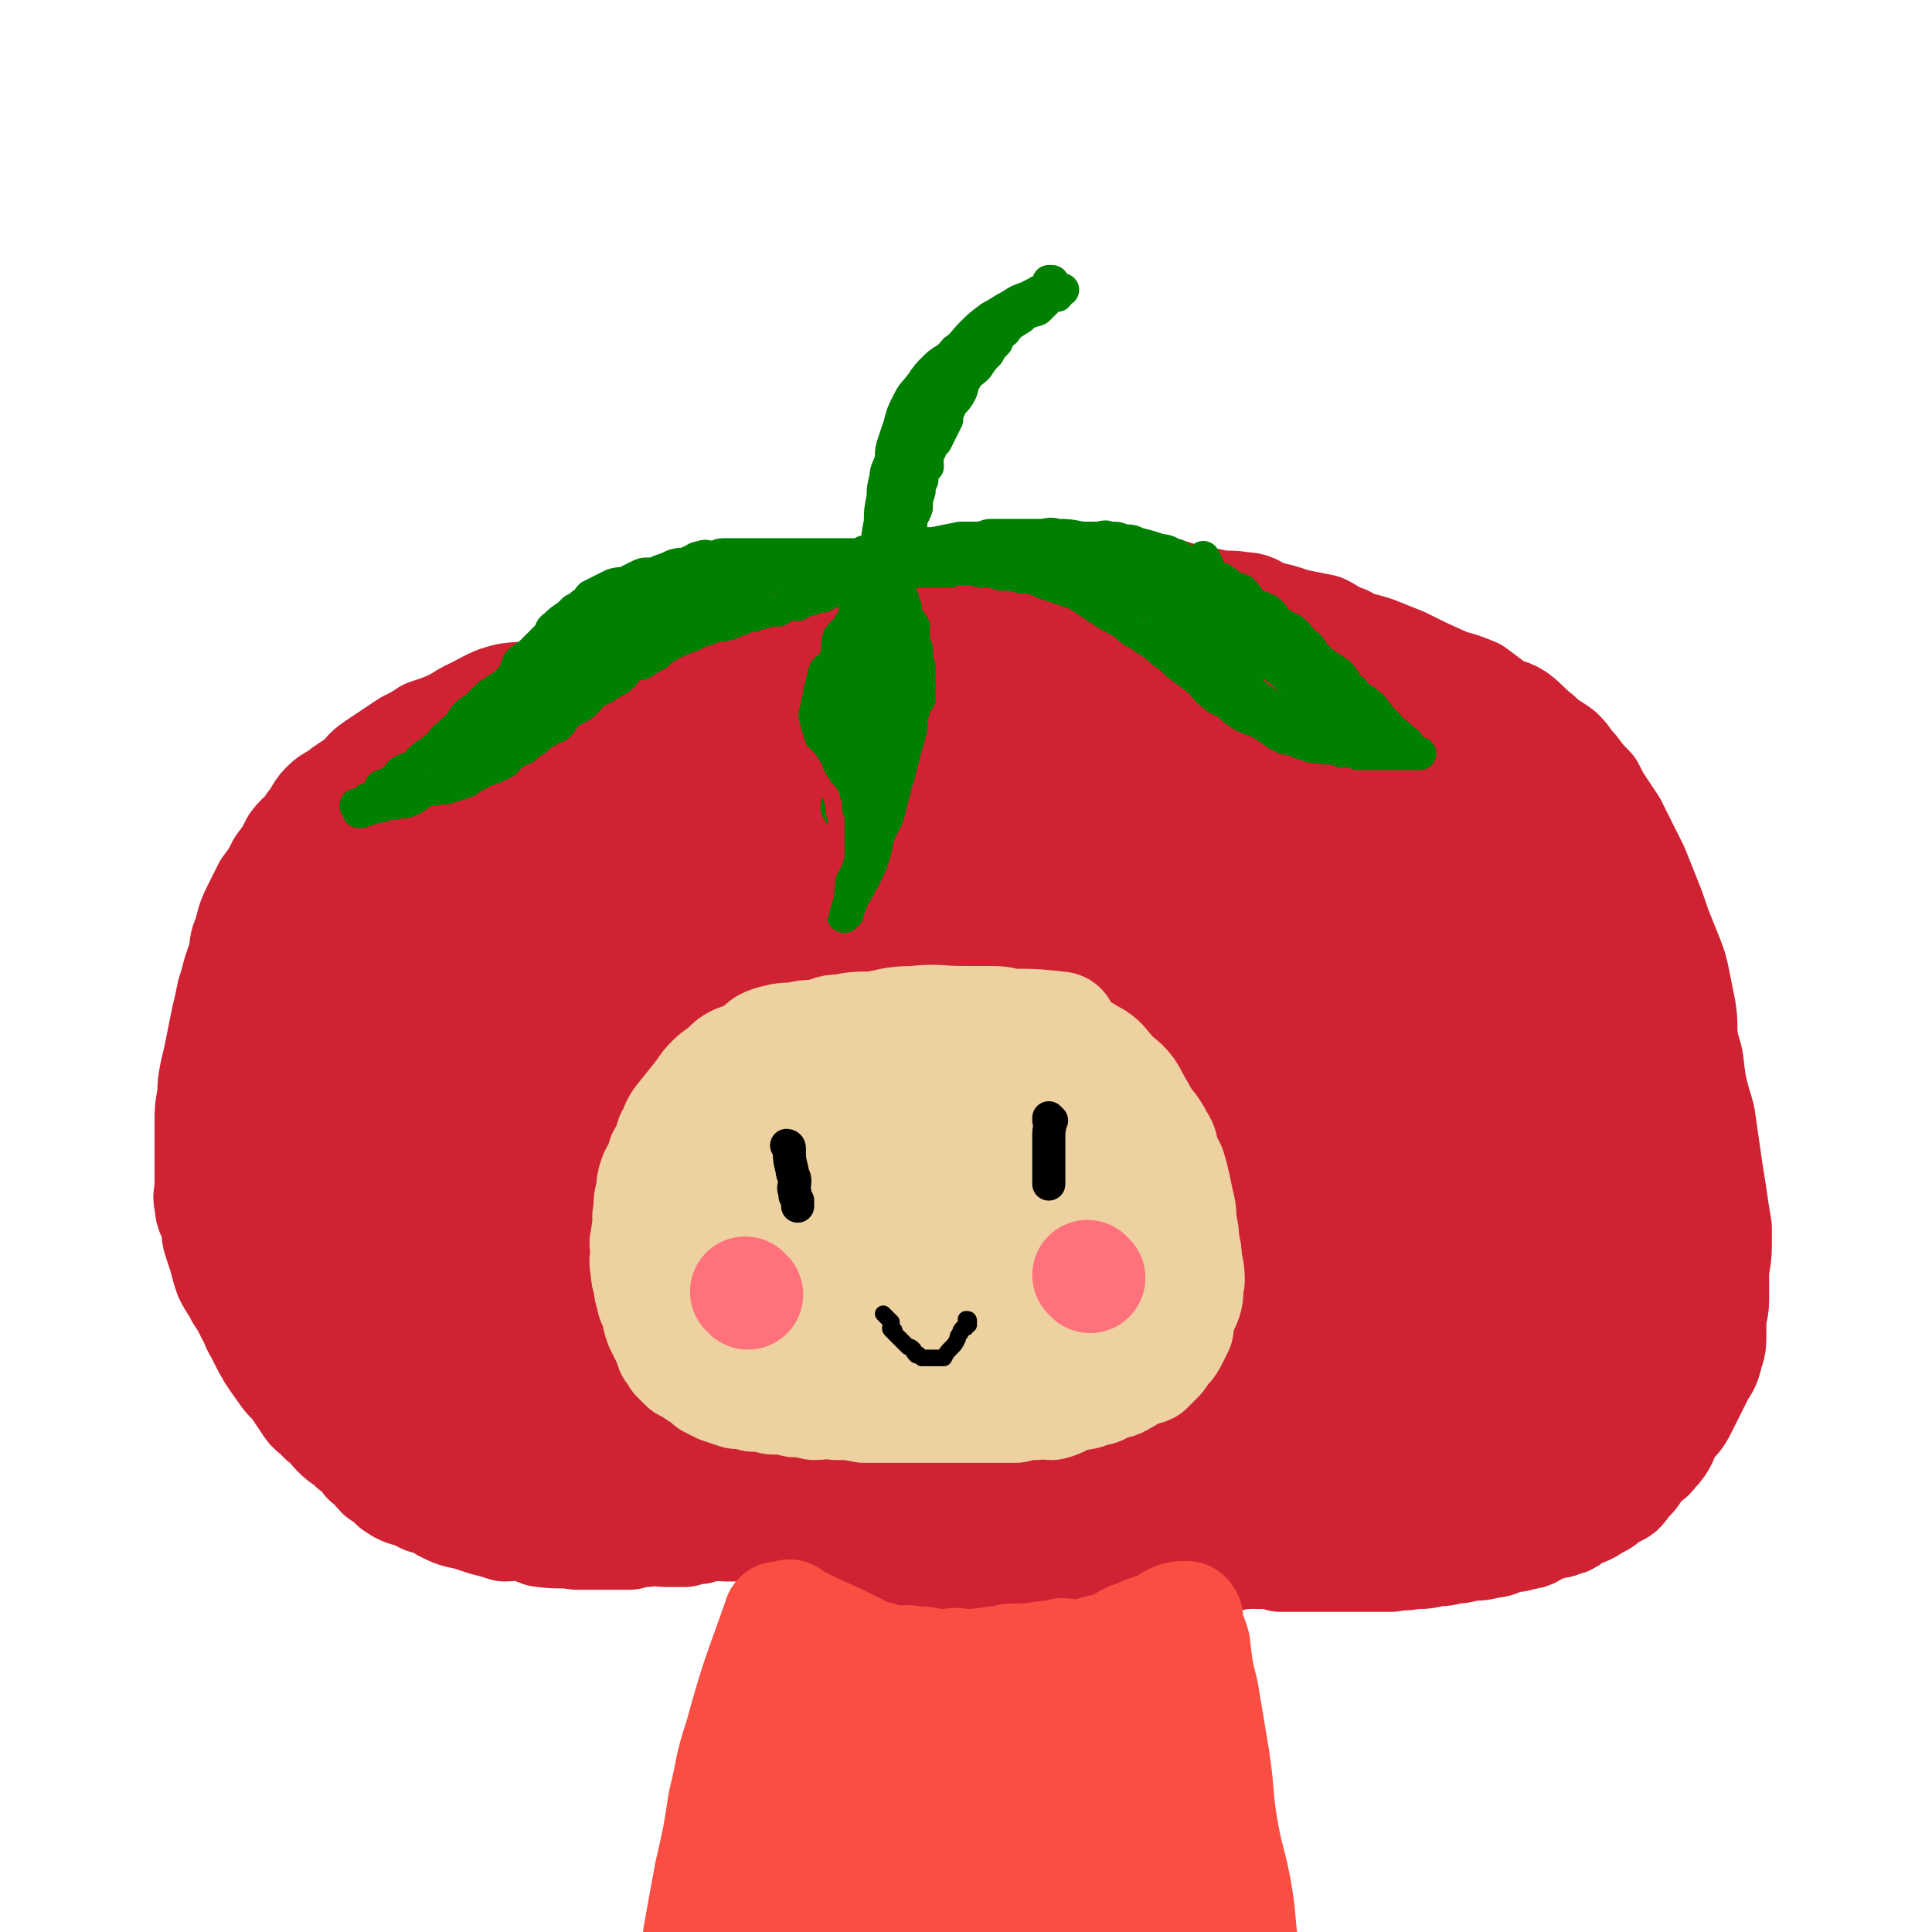 <svg viewBox='0 0 700 700' version='1.1' xmlns='http://www.w3.org/2000/svg' xmlns:xlink='http://www.w3.org/1999/xlink'><g fill='none' stroke='rgb(207,34,51)' stroke-width='40' stroke-linecap='round' stroke-linejoin='round'><path d='M262,256c0,0 0,-1 -1,-1 -7,-1 -7,-1 -14,-1 -5,-1 -5,0 -9,0 -5,0 -4,-1 -9,-1 -5,0 -5,0 -9,0 -3,0 -3,0 -7,0 -4,0 -4,1 -8,1 -3,0 -3,0 -7,0 -4,0 -4,-1 -8,0 -3,0 -3,0 -6,1 -3,1 -3,1 -6,2 -2,1 -2,0 -5,1 -3,1 -3,1 -6,3 -3,2 -3,2 -6,3 -3,1 -3,1 -6,2 -3,2 -3,2 -7,4 -3,2 -3,2 -6,4 -3,2 -3,2 -6,4 -3,2 -3,3 -5,5 -3,2 -3,2 -6,4 -3,3 -4,2 -7,5 -3,3 -2,4 -5,7 -2,4 -3,3 -6,7 -2,4 -2,4 -5,8 -2,4 -2,4 -5,8 -2,4 -2,4 -4,8 -2,4 -2,5 -3,9 -2,4 -1,4 -2,8 -1,3 -1,3 -2,6 -1,4 -1,4 -2,7 -1,5 -1,5 -2,9 -1,5 -1,5 -2,10 -1,5 -1,5 -2,9 -1,5 -1,5 -1,9 -1,5 -1,5 -1,9 0,5 0,5 0,9 0,3 0,3 0,7 0,4 0,4 0,8 0,3 -1,3 0,6 0,4 1,3 2,7 1,3 0,3 1,6 1,3 1,3 2,6 1,4 1,4 2,7 2,4 2,3 4,7 2,3 2,3 4,7 2,3 1,3 3,6 4,8 4,8 9,15 2,3 3,3 5,6 2,3 2,3 4,6 2,3 3,2 5,5 3,2 3,3 5,5 3,3 3,2 6,5 3,2 3,2 5,5 3,2 3,3 5,5 3,2 3,2 5,4 3,2 3,2 7,3 2,1 2,1 4,2 4,1 4,1 7,3 4,2 4,2 9,3 3,1 3,1 6,2 4,1 4,1 7,2 3,0 3,-1 6,0 4,0 4,1 7,2 7,1 7,0 13,1 4,0 4,0 7,0 3,0 3,0 6,0 3,0 3,0 6,0 3,-1 3,-1 6,-1 4,-1 4,0 7,0 4,0 4,0 7,0 2,-1 2,-1 5,-1 2,-1 2,-1 5,-1 3,-1 3,0 5,0 3,0 3,0 5,0 3,-1 3,0 5,0 2,0 2,0 3,0 1,0 1,-1 3,0 1,0 1,0 3,1 1,0 1,0 3,1 1,1 1,1 3,2 2,1 2,0 4,2 2,1 2,1 4,3 1,1 1,1 3,2 2,1 2,1 4,3 2,1 2,0 5,2 2,1 2,1 4,3 2,1 2,1 4,2 2,1 2,1 5,2 2,1 2,1 5,2 2,0 2,0 5,1 4,0 3,1 7,2 3,1 3,1 7,2 3,0 3,0 6,1 3,0 3,0 6,1 3,0 3,0 6,0 2,0 2,0 5,0 2,-1 2,0 5,-1 2,0 2,0 5,0 2,-1 2,0 4,-1 2,0 2,0 4,-1 2,0 2,1 5,0 2,0 2,-1 4,-2 2,0 2,1 5,0 1,0 1,-1 3,-2 2,0 2,0 5,-1 1,0 1,-1 3,-2 4,-2 4,-2 9,-4 1,0 1,0 3,0 2,-1 2,-2 4,-3 2,-1 2,-1 4,-2 2,0 2,0 5,0 2,-1 2,-2 4,-3 2,0 2,1 4,1 2,0 2,0 4,-1 2,0 2,0 4,0 2,-1 2,0 4,0 2,0 2,-1 4,0 2,0 2,0 4,1 3,0 3,0 7,0 3,0 3,0 7,0 3,0 3,0 6,0 3,0 3,0 7,0 3,0 3,0 6,0 3,0 3,0 7,0 4,-1 4,0 8,-1 4,0 4,0 8,-1 3,0 3,0 6,-1 3,0 3,0 6,-1 4,0 4,0 8,-1 3,0 3,-1 6,-2 3,0 3,0 6,-1 3,0 3,-1 5,-2 3,-1 3,-1 5,-2 2,0 3,0 4,-1 3,0 2,-1 4,-2 4,-2 4,-1 8,-4 3,-1 3,-2 6,-4 3,-1 3,-1 5,-4 3,-3 3,-3 5,-7 2,-2 3,-1 5,-4 4,-4 3,-5 6,-10 3,-3 3,-3 5,-7 1,-2 1,-2 2,-4 2,-4 2,-4 4,-8 2,-3 2,-3 3,-7 1,-3 1,-3 1,-7 0,-2 0,-2 0,-4 0,-4 1,-4 1,-8 0,-4 0,-4 0,-9 0,-5 1,-5 1,-11 0,-3 0,-3 0,-6 -1,-6 -1,-6 -2,-13 -1,-6 -1,-6 -2,-13 -1,-7 -1,-7 -2,-14 -1,-4 -1,-3 -2,-7 -2,-7 -1,-7 -3,-15 -1,-3 -1,-3 -2,-7 -1,-3 -1,-3 -2,-7 -1,-3 -2,-3 -3,-6 -2,-3 -2,-3 -3,-6 -1,-2 -1,-2 -2,-5 -1,-3 -2,-3 -3,-6 -2,-2 -2,-2 -3,-5 -4,-6 -4,-6 -8,-13 -2,-3 -1,-3 -3,-6 -1,-2 -1,-2 -3,-5 -2,-2 -2,-2 -4,-5 -3,-3 -2,-3 -5,-7 -2,-2 -3,-1 -5,-4 -3,-2 -3,-2 -5,-5 -2,-2 -2,-2 -4,-4 -3,-2 -3,-2 -5,-4 -3,-2 -3,-2 -5,-4 -3,-2 -2,-2 -5,-5 -2,-1 -3,-1 -5,-3 -3,-1 -3,-1 -6,-4 -3,-1 -2,-2 -5,-4 -3,-1 -3,-1 -6,-3 -3,-1 -3,-2 -6,-4 -3,-2 -3,-2 -6,-4 -4,-2 -4,-1 -7,-4 -4,-2 -3,-3 -7,-5 -7,-3 -7,-3 -14,-6 -4,-2 -4,-2 -7,-3 -3,-2 -3,-1 -6,-2 -3,-1 -3,-1 -6,-2 -3,-2 -3,-2 -6,-3 -4,-1 -4,-1 -7,-2 -4,-1 -4,-1 -7,-2 -3,-1 -3,-1 -6,-1 -4,-1 -4,-1 -7,-1 -4,-1 -4,-1 -8,-1 -4,-1 -4,-1 -7,-1 -4,-1 -4,-1 -8,-1 -5,-1 -5,0 -9,0 -4,0 -4,0 -7,0 -4,0 -4,0 -8,1 -3,0 -3,0 -6,0 -4,0 -4,0 -7,1 -3,0 -3,0 -6,1 -2,0 -2,-1 -5,0 -2,0 -2,1 -4,1 -2,0 -2,-1 -4,0 -1,0 -1,0 -2,1 0,0 -1,0 -2,0 -1,0 -1,0 -2,0 -1,0 -1,0 -3,0 -2,0 -2,0 -4,0 -2,0 -2,0 -5,0 -2,0 -2,0 -5,0 -4,0 -4,0 -7,0 -3,0 -3,0 -6,0 -5,0 -5,0 -10,0 -6,0 -6,0 -13,0 -4,-1 -4,-1 -8,-1 -3,-1 -3,0 -6,0 -5,0 -5,-1 -11,0 -3,0 -3,1 -7,1 -2,0 -2,-1 -5,0 -4,1 -4,2 -9,3 -2,1 -2,0 -5,1 -5,2 -5,2 -10,4 -3,1 -3,1 -6,2 -5,3 -5,3 -10,8 -7,5 -7,6 -12,12 -9,9 -8,10 -17,19 '/><path d='M526,535c0,0 -2,-1 -1,-1 8,-2 9,-1 19,-4 6,-1 6,-2 11,-4 4,-1 3,-1 7,-3 3,-1 3,0 6,-1 2,-2 2,-2 5,-4 1,0 0,-1 1,-2 2,-1 2,-1 3,-3 1,0 1,0 1,0 1,-1 1,-2 1,-3 1,-1 1,-1 2,-2 1,-1 1,0 2,-2 2,-2 2,-2 4,-4 1,-2 1,-2 3,-5 1,-2 1,-2 3,-4 1,-2 0,-2 1,-4 2,-2 2,-2 4,-4 1,-2 0,-2 1,-4 1,-2 2,-2 2,-4 1,-2 1,-2 1,-5 2,-3 2,-3 3,-7 2,-4 1,-4 2,-8 1,-3 2,-3 2,-7 1,-3 1,-3 1,-7 0,-3 0,-3 0,-7 1,-4 2,-4 2,-8 1,-5 1,-5 1,-10 0,-5 0,-5 0,-9 0,-4 -1,-4 -1,-9 0,-5 1,-5 0,-11 0,-6 -1,-6 -2,-11 -1,-6 0,-6 -1,-12 -1,-5 -1,-5 -2,-10 -1,-5 -1,-5 -3,-10 -2,-5 -2,-5 -4,-10 -2,-6 -2,-6 -4,-11 -2,-5 -2,-5 -4,-10 -2,-4 -2,-4 -4,-8 -2,-4 -2,-4 -4,-8 -2,-3 -2,-3 -4,-6 -2,-3 -2,-3 -4,-7 -3,-3 -3,-3 -6,-7 -3,-3 -2,-3 -5,-6 -4,-3 -4,-2 -8,-6 -4,-3 -4,-4 -8,-7 -3,-2 -4,-1 -7,-3 -4,-3 -4,-3 -8,-6 -5,-2 -5,-2 -9,-3 -9,-4 -9,-4 -17,-8 -5,-2 -5,-2 -10,-4 -6,-2 -6,-1 -11,-4 -4,-1 -4,-2 -8,-4 -5,-1 -5,-1 -10,-2 -6,-2 -6,-2 -11,-3 -4,-2 -4,-3 -8,-3 -5,-1 -5,0 -10,-1 -5,-1 -5,-1 -10,-2 -5,-1 -5,-2 -9,-2 -5,-1 -5,-1 -9,-1 -5,0 -5,0 -9,0 -5,0 -5,0 -10,0 -6,0 -6,0 -11,0 -6,0 -6,0 -11,0 -6,0 -6,0 -11,0 -6,0 -6,-1 -11,-1 -6,0 -6,0 -13,1 -6,1 -6,1 -13,2 -6,1 -6,1 -13,3 -7,2 -7,2 -14,5 -7,4 -7,4 -14,8 -7,4 -7,4 -14,9 -8,6 -8,5 -16,12 -15,12 -14,13 -29,25 '/></g>
<g fill='none' stroke='rgb(207,34,51)' stroke-width='80' stroke-linecap='round' stroke-linejoin='round'><path d='M380,373c0,0 -1,-1 -1,-1 0,8 0,9 0,18 2,16 2,16 5,32 3,12 3,12 7,25 3,8 3,8 8,16 3,5 3,6 8,9 2,2 3,2 6,2 2,-1 3,-2 4,-5 2,-7 2,-7 3,-15 1,-11 1,-11 1,-22 -1,-11 -1,-11 -3,-21 -1,-8 0,-9 -4,-16 -2,-5 -3,-6 -7,-9 -3,-1 -4,0 -7,1 -4,2 -4,2 -6,5 -6,9 -7,8 -10,18 -4,10 -4,11 -5,22 -1,13 -1,13 1,26 2,15 3,15 8,29 5,12 4,13 11,22 4,6 5,7 11,8 7,2 9,1 16,-2 4,-1 4,-3 7,-7 9,-19 9,-19 17,-39 3,-8 4,-8 5,-17 1,-6 1,-7 -1,-13 -1,-3 -2,-4 -5,-5 -2,-2 -3,-2 -5,0 -2,1 -2,2 -3,5 -4,9 -5,9 -7,18 -2,10 -2,10 -2,21 1,9 0,9 3,19 2,8 2,8 6,15 4,7 3,8 9,13 5,4 5,4 11,4 7,1 8,1 14,-2 9,-4 9,-5 16,-11 10,-8 11,-8 18,-18 6,-10 5,-11 9,-22 3,-9 3,-10 4,-20 1,-9 2,-10 0,-19 -2,-6 -3,-6 -7,-11 -2,-2 -2,-3 -5,-3 -3,-1 -4,-1 -7,0 -5,1 -6,1 -9,4 -7,7 -7,7 -12,16 -7,10 -7,10 -11,21 -3,9 -4,9 -4,19 0,8 1,9 4,17 1,4 2,4 5,7 4,4 5,5 10,6 15,2 16,4 30,1 10,-2 10,-6 18,-13 9,-6 10,-6 16,-15 6,-8 6,-9 10,-19 3,-9 3,-9 5,-19 3,-9 3,-9 4,-18 1,-9 1,-9 1,-18 0,-9 0,-9 -2,-17 -2,-8 -3,-8 -7,-16 -5,-12 -5,-13 -12,-25 -5,-10 -5,-10 -12,-20 -6,-8 -6,-9 -14,-16 -5,-5 -6,-5 -14,-8 -6,-2 -6,-2 -13,-2 -4,0 -4,0 -7,2 -10,6 -11,5 -19,13 -7,7 -7,8 -12,18 -6,16 -6,16 -9,33 -3,19 -4,20 -2,39 0,17 1,17 6,33 5,15 5,16 14,28 7,8 8,9 17,13 8,3 9,3 17,1 6,-1 6,-2 10,-8 7,-11 7,-12 12,-24 5,-15 6,-16 8,-31 3,-15 3,-16 1,-31 -2,-17 -2,-17 -7,-33 -5,-13 -4,-14 -12,-25 -5,-8 -7,-12 -15,-12 -10,0 -14,3 -22,12 -10,10 -8,13 -12,27 -4,12 -4,13 -4,26 0,14 -1,14 3,27 2,8 3,9 8,14 3,3 5,4 9,3 2,0 3,-1 4,-4 4,-9 4,-10 7,-20 4,-18 5,-18 6,-37 1,-15 0,-15 -2,-30 -2,-11 -2,-11 -5,-21 -4,-12 -3,-12 -9,-23 -6,-11 -6,-11 -15,-20 -6,-7 -6,-8 -15,-12 -7,-3 -8,-2 -15,-1 -7,1 -6,3 -12,6 -11,8 -12,7 -21,17 -12,13 -13,14 -21,29 -9,16 -8,17 -13,33 -5,15 -5,16 -7,31 -1,15 -2,15 1,30 1,9 1,11 7,18 5,7 7,8 15,10 7,1 9,0 15,-4 7,-4 7,-6 11,-13 9,-14 9,-15 15,-30 7,-17 7,-17 11,-35 4,-18 3,-18 4,-36 1,-15 1,-15 -1,-30 -1,-8 1,-9 -3,-17 -10,-18 -10,-20 -23,-35 -5,-5 -7,-4 -15,-5 -7,-1 -8,-1 -15,1 -7,2 -7,3 -13,8 -11,8 -12,7 -21,17 -11,12 -11,13 -19,27 -10,19 -11,19 -18,40 -8,21 -7,21 -11,43 -3,17 -2,17 -2,34 -1,10 -2,12 1,20 1,3 3,3 7,4 4,0 6,0 9,-2 3,-2 2,-4 4,-8 5,-13 5,-13 8,-27 4,-16 4,-16 7,-33 2,-18 2,-18 3,-36 0,-15 1,-15 -1,-30 -1,-10 -2,-11 -6,-20 -3,-6 -2,-8 -7,-12 -5,-2 -7,-2 -12,0 -4,1 -3,3 -6,7 -7,9 -9,9 -14,19 -7,13 -7,14 -11,28 -3,15 -4,16 -3,31 1,19 1,21 7,38 2,5 5,5 9,5 2,1 2,-1 3,-3 4,-8 5,-8 8,-17 4,-12 6,-13 6,-26 0,-24 0,-25 -5,-48 -2,-9 -3,-10 -8,-17 -4,-6 -5,-6 -11,-10 -6,-3 -7,-3 -13,-3 -7,0 -7,0 -13,3 -9,6 -10,6 -18,15 -14,15 -15,15 -26,33 -8,14 -7,15 -12,31 -4,14 -3,14 -4,29 -1,9 -2,9 -1,17 0,3 1,4 2,6 0,0 0,-1 1,-2 2,-4 3,-4 4,-9 4,-13 3,-13 6,-27 3,-13 4,-13 5,-27 1,-11 0,-12 -1,-23 -1,-9 0,-9 -3,-17 -2,-6 -3,-6 -7,-11 -3,-4 -3,-4 -8,-7 -4,-2 -5,-2 -10,-2 -2,-1 -3,0 -5,1 -4,2 -3,2 -7,4 -5,3 -5,2 -10,5 -6,4 -6,4 -11,9 -4,4 -3,5 -7,9 -3,4 -4,4 -7,8 -3,4 -2,5 -5,9 -2,4 -2,4 -4,8 -2,4 -2,5 -3,9 -2,4 -2,3 -3,7 -3,11 -3,11 -5,21 -2,7 -3,6 -4,13 -2,5 0,6 -1,11 -1,6 -2,5 -2,10 -1,5 -1,5 0,10 1,5 2,5 2,10 1,8 0,8 1,16 1,8 2,8 4,15 4,10 3,10 9,19 5,7 5,7 12,14 6,6 5,7 13,12 7,4 8,4 16,6 7,1 8,2 15,1 6,0 6,-1 10,-5 6,-5 6,-5 10,-12 6,-9 6,-9 9,-20 2,-10 2,-11 2,-22 -1,-10 -1,-10 -4,-20 -2,-12 -2,-12 -7,-23 -4,-9 -4,-10 -11,-17 -4,-4 -5,-5 -11,-6 -4,-2 -5,-1 -9,0 -2,0 -3,0 -4,2 -3,7 -3,7 -4,14 -2,9 -2,10 -1,19 2,14 1,15 7,29 5,13 7,13 16,25 6,8 5,12 15,15 12,4 15,3 28,0 4,-1 4,-2 5,-6 3,-18 3,-19 2,-38 0,-10 -1,-10 -4,-20 -2,-8 -1,-9 -5,-15 -2,-4 -4,-4 -8,-5 -2,-1 -4,-2 -6,0 -1,1 -1,2 -1,5 -2,6 -2,6 -2,12 -1,9 -2,9 1,18 5,17 6,17 13,33 5,14 4,15 11,27 6,10 5,12 14,19 7,6 9,5 19,8 6,3 7,4 13,4 3,0 2,-3 5,-5 5,-4 6,-3 10,-7 4,-5 3,-6 5,-12 2,-6 2,-6 2,-12 -1,-8 -1,-8 -4,-15 -3,-8 -3,-8 -9,-15 -5,-5 -6,-5 -12,-8 -6,-2 -7,-2 -13,-1 -5,0 -5,0 -10,2 -5,2 -5,2 -10,5 -6,4 -7,4 -11,8 -4,4 -4,5 -6,9 -1,4 -1,5 1,9 1,4 2,4 5,7 5,5 5,5 12,8 7,4 8,4 16,6 8,2 8,2 17,2 7,0 7,-1 14,-2 8,0 8,0 16,0 7,-1 7,-1 14,0 5,0 5,0 11,2 4,1 4,1 7,3 3,2 3,2 5,5 3,4 3,4 6,7 4,5 5,5 8,11 3,4 2,4 4,8 1,4 2,4 3,7 0,2 0,2 1,4 0,1 0,1 -1,2 0,0 1,0 0,1 0,0 -1,0 -2,0 -1,0 -1,0 -3,0 -3,-1 -3,-1 -7,-1 -5,-1 -5,0 -9,-1 -7,-2 -7,-2 -13,-5 -9,-3 -9,-2 -17,-6 -9,-4 -9,-5 -17,-10 -7,-5 -6,-6 -13,-11 -7,-6 -6,-6 -14,-11 -6,-5 -6,-4 -12,-8 -6,-3 -5,-4 -11,-7 -6,-2 -6,-2 -12,-3 -6,0 -6,0 -12,1 -5,0 -5,0 -9,2 -3,1 -2,1 -5,3 -2,1 -2,1 -4,3 -1,2 -2,2 -1,5 0,4 -1,5 2,9 4,5 5,4 11,7 6,3 6,4 13,5 10,2 10,2 20,2 11,0 11,0 22,-1 19,-3 18,-5 37,-9 15,-4 15,-2 31,-7 14,-5 15,-5 28,-12 12,-5 12,-6 22,-14 11,-8 10,-8 19,-18 8,-9 8,-9 15,-19 5,-8 5,-9 9,-18 4,-8 4,-8 8,-16 3,-5 2,-5 5,-10 1,-2 1,-2 3,-5 0,0 0,-1 0,-1 1,-1 0,0 0,1 0,2 0,2 -1,4 -1,6 -1,6 -3,12 -3,10 -4,9 -7,19 -5,14 -5,14 -8,29 -3,14 -4,14 -5,28 -1,10 -1,11 1,21 0,6 0,6 3,11 1,3 3,4 5,5 1,0 1,-1 2,-3 5,-7 7,-6 11,-14 6,-14 5,-15 9,-29 4,-12 5,-12 8,-25 3,-11 4,-11 5,-23 1,-9 0,-9 -1,-18 0,-6 0,-7 -2,-12 -2,-5 -2,-5 -6,-9 -2,-2 -3,-1 -6,-2 -1,-1 -1,0 -2,0 -1,0 -1,-1 -3,0 -2,0 -2,0 -4,1 -2,0 -2,1 -5,2 -1,0 -1,-1 -3,0 -1,0 -1,0 -2,1 -1,0 -1,0 -2,1 0,0 0,0 -1,0 -1,0 -1,0 -2,0 -1,0 -1,0 -2,0 -1,0 -1,-1 -3,0 -1,0 -1,0 -3,1 '/></g>
<g fill='none' stroke='rgb(0,128,0)' stroke-width='12' stroke-linecap='round' stroke-linejoin='round'><path d='M314,201c0,0 -1,-1 -1,-1 0,0 1,1 1,1 -2,0 -2,0 -4,0 -1,0 -1,0 -2,0 -1,0 -1,0 -2,0 0,0 0,0 -1,0 -2,0 -2,0 -4,0 -1,0 -1,0 -3,0 -1,0 -1,0 -3,0 -2,0 -2,0 -4,0 -2,0 -2,0 -4,0 -2,0 -2,0 -5,0 -2,0 -2,0 -4,0 -2,0 -2,0 -5,0 -2,0 -2,0 -4,0 -1,0 -1,0 -3,0 -2,0 -2,0 -4,0 -2,0 -2,1 -4,1 -2,0 -2,-1 -4,0 -2,0 -2,1 -5,2 -2,1 -2,0 -5,1 -2,1 -2,1 -5,2 -2,1 -2,1 -4,1 -2,0 -2,0 -4,1 -2,1 -2,1 -4,2 -2,1 -2,0 -5,1 -2,1 -2,1 -4,2 -2,1 -2,1 -4,2 -1,1 -1,2 -3,3 -1,1 -1,1 -3,2 -1,1 -1,1 -2,2 -3,2 -3,2 -5,4 -2,1 -1,2 -2,3 -2,2 -2,2 -3,3 -2,2 -2,2 -3,3 -2,2 -3,2 -5,4 -1,2 -1,3 -2,5 -2,2 -2,2 -3,3 -3,2 -3,2 -6,4 -2,2 -2,2 -4,4 -2,2 -2,1 -4,3 -2,2 -1,3 -4,5 -1,1 -1,1 -2,2 -3,2 -2,2 -4,4 -1,1 -1,1 -2,2 -2,1 -2,1 -3,2 -2,1 -2,2 -3,3 -3,2 -3,1 -6,3 -1,1 -1,2 -2,3 -2,1 -3,1 -5,2 0,0 0,1 0,2 -1,2 -2,2 -3,3 -1,0 -2,-1 -2,0 -1,0 0,1 -1,2 -1,0 -1,0 -2,0 0,0 -1,-1 -1,0 0,0 1,0 1,1 0,0 0,1 0,1 0,0 0,0 1,0 1,-1 1,-1 3,-1 2,-1 2,-1 4,-1 3,-1 3,-1 5,-1 3,-1 3,0 5,-1 3,-1 3,-2 5,-3 2,-1 2,-1 4,-1 3,-1 3,0 6,-1 3,-1 3,-1 6,-2 3,-2 3,-2 5,-3 3,-2 3,-1 5,-2 2,-1 2,-1 4,-2 2,-2 1,-2 3,-3 2,-2 2,-1 4,-2 2,-2 2,-2 4,-3 2,-2 2,-2 4,-3 2,-2 2,-1 4,-2 2,-2 2,-3 4,-5 2,-1 2,-1 4,-2 3,-2 3,-3 5,-5 2,-1 2,-1 4,-2 3,-2 3,-2 5,-3 3,-2 2,-3 5,-5 2,-1 2,0 4,-1 3,-2 3,-2 5,-3 2,-2 2,-2 4,-3 2,-2 2,-1 4,-2 2,-1 2,-1 5,-2 2,-1 2,-2 5,-2 4,-2 4,-1 8,-2 2,-1 2,-1 5,-2 2,-1 2,-1 4,-1 1,-1 1,-1 3,-1 3,-1 3,-1 6,-1 2,-1 2,-2 4,-2 1,-1 1,0 3,0 2,-1 2,-2 5,-2 2,-1 2,-1 4,-1 1,-1 1,-1 2,-1 1,-1 1,-1 3,-1 2,-1 2,-1 4,-1 1,-1 1,-1 3,-1 1,-1 1,-1 3,-2 0,-1 0,-1 1,-1 1,0 1,0 2,0 0,0 0,0 1,0 0,0 0,0 1,0 0,-1 -1,-1 0,-2 0,0 0,1 1,1 0,0 0,0 0,0 0,0 1,0 1,0 0,0 -1,0 -1,1 -1,0 -1,0 -1,1 -2,2 -1,3 -3,5 -1,3 -2,2 -4,5 -2,3 -1,3 -3,6 -1,3 -2,2 -4,5 -1,3 0,4 -1,7 -1,3 -2,3 -4,5 -1,3 -1,3 -1,5 -1,2 -1,2 -1,4 -1,3 -1,3 -1,5 -1,2 -1,2 0,4 0,2 0,2 1,3 0,2 0,2 1,3 0,2 0,2 1,4 1,2 1,2 2,4 0,2 0,2 1,4 1,2 1,2 2,4 0,2 0,2 1,4 0,2 0,2 1,4 0,2 1,2 2,4 0,2 -1,2 0,4 0,2 0,2 1,4 0,1 0,1 0,3 0,1 0,1 0,3 0,1 0,1 0,3 0,1 0,1 0,2 0,1 0,1 -1,3 0,1 0,1 0,3 -1,1 0,1 0,3 0,1 0,1 -1,2 0,1 0,1 -1,2 0,1 0,1 0,3 -1,0 0,0 0,1 0,0 -1,1 0,1 0,0 0,-1 1,-1 0,-2 0,-2 1,-3 1,-3 1,-3 3,-6 1,-3 2,-3 3,-6 2,-4 2,-4 3,-8 1,-3 0,-3 2,-7 1,-3 2,-3 3,-7 1,-4 1,-4 2,-8 1,-4 1,-3 2,-7 1,-4 1,-4 2,-8 1,-3 1,-3 2,-7 0,-3 0,-3 1,-7 0,-2 1,-2 2,-4 0,-2 0,-2 0,-5 -1,-2 0,-2 0,-4 0,-1 0,-1 0,-2 -1,-4 -1,-4 -1,-7 -1,-2 -1,-2 -1,-4 -1,-1 0,-2 0,-4 -1,-2 -2,-2 -3,-5 0,-1 0,-1 0,-2 -1,-2 -1,-2 -1,-3 -1,-1 -1,-1 -1,-2 -1,-1 0,-1 0,-2 0,-1 0,-1 0,-2 0,0 0,0 0,-1 -1,0 -2,0 -2,-1 0,0 0,0 1,0 0,-1 0,-1 1,-1 0,0 0,0 1,0 2,-1 2,-1 5,-1 2,0 2,0 4,0 4,0 4,0 8,0 2,-1 2,-1 5,-1 3,0 3,0 7,1 3,0 3,0 7,1 3,0 3,0 7,1 3,0 3,0 6,1 2,1 2,1 5,2 3,1 3,1 6,2 3,1 3,1 6,3 3,2 3,2 6,4 3,2 3,2 7,4 3,2 3,3 7,5 3,2 3,2 6,4 2,2 2,2 5,4 5,5 5,4 11,9 2,2 2,3 5,5 2,2 2,1 5,3 2,2 2,2 5,4 2,1 2,1 5,2 2,1 2,1 5,3 2,1 2,2 5,3 1,1 2,0 4,1 2,1 2,1 5,2 3,1 3,0 6,1 3,0 3,0 6,1 3,0 3,0 6,1 2,0 2,0 5,0 2,0 2,0 5,0 1,0 1,0 3,0 2,0 2,0 3,0 1,0 1,0 2,0 1,0 1,0 2,0 1,0 2,0 2,0 1,0 0,0 -1,0 -1,-1 -1,-1 -2,-2 -1,-2 -1,-2 -3,-3 -2,-3 -3,-2 -5,-5 -3,-3 -3,-3 -6,-7 -3,-3 -4,-2 -7,-6 -3,-2 -2,-3 -5,-6 -3,-2 -3,-2 -6,-4 -3,-3 -3,-3 -5,-6 -3,-2 -2,-2 -5,-5 -2,-2 -3,-1 -5,-3 -3,-2 -2,-3 -5,-5 -2,-1 -3,-1 -5,-2 -2,-2 -2,-3 -4,-5 -2,-1 -2,0 -4,-1 -1,-1 -1,-2 -2,-2 -2,-2 -2,-1 -4,-2 -1,-1 -1,-2 -3,-2 -2,-2 -2,-1 -4,-2 -2,-1 -2,-1 -4,-2 -2,-1 -2,-2 -4,-2 -3,-2 -3,-1 -6,-2 -3,-1 -3,-1 -7,-2 -2,-1 -2,-1 -5,-1 -2,-1 -2,-1 -5,-1 -2,-1 -2,0 -5,0 -2,0 -2,0 -5,0 -5,-1 -5,-1 -9,-1 -3,-1 -3,0 -6,0 -4,0 -4,0 -8,0 -2,0 -2,0 -5,0 -2,0 -2,0 -5,0 -2,0 -2,1 -5,1 -2,0 -2,0 -4,0 -1,0 -1,0 -2,0 -5,1 -5,1 -10,2 -1,0 -1,0 -2,0 -1,0 -1,0 -3,1 -1,0 -1,0 -3,1 -1,0 -1,1 -3,1 -1,0 -1,0 -2,0 -1,0 -1,0 -2,0 -1,0 -1,1 -2,1 0,0 0,0 -1,0 0,0 0,0 -1,0 0,0 0,0 -1,0 '/><path d='M313,220c0,0 -1,-1 -1,-1 -1,12 -1,13 -2,26 0,8 0,8 1,16 0,5 0,5 1,10 0,4 0,4 1,7 0,2 0,2 1,4 0,1 0,2 0,2 0,-1 -1,-2 0,-5 0,-5 1,-4 2,-9 0,-6 0,-6 0,-12 -1,-5 0,-5 0,-10 0,-3 0,-3 0,-7 0,-2 0,-2 0,-5 0,-2 0,-2 0,-4 0,0 0,-2 0,-1 -1,0 -1,1 -1,2 -1,5 -1,5 -2,9 0,6 -1,6 -2,12 0,6 0,6 -1,11 0,5 1,5 1,10 0,3 0,3 0,5 0,2 -1,3 0,5 0,0 1,-1 2,-1 0,-2 -1,-2 0,-4 1,-7 1,-7 3,-13 1,-8 1,-8 3,-15 1,-7 0,-8 2,-15 0,-4 1,-4 2,-8 0,-2 0,-2 1,-5 0,-1 0,-2 0,-3 0,-1 -1,0 -1,0 0,2 0,3 -1,5 0,5 -1,5 -2,10 -1,7 -1,7 -2,14 0,6 1,7 0,13 0,5 0,5 -1,10 0,4 1,4 1,7 0,3 0,4 0,5 0,1 -1,-1 0,-2 0,-6 0,-6 1,-11 0,-7 1,-7 1,-13 0,-7 -1,-7 -1,-13 -1,-4 0,-4 0,-8 0,-3 0,-3 0,-6 -1,-1 -1,-2 -1,-1 -2,1 -3,2 -4,4 -1,5 0,5 -1,10 -2,8 -3,8 -5,15 -1,7 -2,7 -3,14 0,5 0,5 0,11 -1,3 -1,3 -1,5 -1,2 -1,3 0,4 0,1 1,0 2,0 1,-1 0,-2 1,-3 1,-6 1,-6 2,-12 0,-7 -1,-7 0,-13 0,-8 0,-8 1,-15 0,-5 0,-5 1,-9 0,-3 0,-3 0,-6 0,-2 0,-2 0,-4 0,0 0,-2 0,-1 -1,0 -2,1 -3,3 -1,3 0,3 0,6 -1,7 -2,7 -3,13 -1,6 -1,6 -2,12 0,5 0,5 1,11 0,5 0,5 1,9 1,4 1,4 3,7 0,2 0,2 1,4 1,1 1,1 3,1 0,0 0,0 1,-1 0,-1 0,-1 1,-3 0,-3 -1,-3 0,-7 0,-6 1,-6 2,-12 0,-8 0,-8 0,-16 0,-2 0,-2 0,-5 0,-2 0,-2 0,-4 0,-2 0,-2 0,-3 0,-1 0,-2 0,-2 0,0 0,1 -1,3 0,5 -1,5 -2,10 0,6 1,6 1,13 0,5 0,5 0,11 0,5 0,5 0,9 0,4 0,4 -1,7 0,2 0,2 0,4 -1,1 -1,1 0,2 0,0 0,0 1,0 0,-1 -1,-2 0,-3 0,-4 0,-4 1,-8 0,-6 0,-6 1,-11 0,-6 1,-6 2,-12 0,-3 0,-3 -1,-7 0,-5 -1,-5 -2,-11 0,-3 1,-3 0,-6 0,-3 0,-2 -1,-4 0,-2 0,-2 -1,-3 0,-1 0,0 -1,0 -1,0 -1,0 -2,1 -2,3 -1,3 -3,6 -1,5 -2,5 -3,9 -1,6 0,6 -1,13 0,4 1,4 1,9 0,4 -1,4 0,7 0,2 0,3 2,4 0,0 1,-1 2,-2 1,-2 1,-2 2,-5 2,-4 2,-4 4,-8 1,-2 1,-2 2,-5 1,-4 1,-4 2,-8 0,-3 1,-3 2,-5 0,-2 0,-2 1,-3 0,-2 1,-2 2,-4 0,-1 -1,-2 0,-2 0,-1 0,-1 1,-1 0,-1 0,-2 0,-2 -1,1 0,2 0,3 0,1 0,1 0,2 -1,3 -1,3 -1,5 -1,3 0,3 0,5 0,1 0,1 0,2 -1,2 0,3 0,3 0,0 0,-1 0,-2 0,0 0,0 0,-1 0,-1 0,-1 0,-1 0,-2 0,-2 0,-3 -1,-5 -1,-5 -1,-9 -1,-3 -1,-3 -1,-6 -1,-2 0,-2 0,-4 0,-1 0,-1 0,-2 0,-1 0,-1 0,-2 -1,-2 -1,-3 -1,-5 -1,-1 -1,0 -1,-1 -1,-2 0,-2 -1,-3 0,-1 0,-1 0,-2 -1,0 0,0 0,-1 -1,-1 -1,0 -1,-1 -2,-2 -1,-2 -3,-3 0,-1 -1,-1 -2,-2 -1,-1 -1,-1 -2,-2 0,-1 0,-1 -1,-2 -1,0 -1,-1 -3,-1 0,-1 -1,0 -2,0 -1,-1 -1,-1 -2,-1 -1,-1 -1,-1 -3,-1 -1,0 -1,0 -3,0 -2,0 -2,0 -4,0 -2,0 -2,0 -4,0 -2,0 -2,0 -5,1 -3,0 -3,1 -6,1 -3,0 -3,0 -6,0 -3,0 -3,0 -6,1 -3,1 -3,1 -7,2 -3,1 -3,1 -6,2 -3,1 -3,1 -7,2 -3,1 -3,1 -6,3 -3,1 -3,1 -6,3 -2,2 -2,2 -5,4 -2,1 -3,1 -5,2 -1,1 -1,2 -3,4 -1,1 -2,1 -4,2 -1,1 -1,1 -2,3 -3,2 -3,2 -6,5 -1,1 -1,2 -2,3 -2,2 -2,2 -3,3 -2,2 -3,2 -5,3 -2,2 -2,1 -4,3 -2,2 -1,2 -4,4 -2,2 -2,2 -5,4 -1,2 -1,3 -2,4 -2,1 -3,1 -5,2 -1,1 -1,2 -2,3 -2,1 -2,1 -3,2 -2,1 -2,2 -3,3 -1,0 -1,0 -2,1 -1,0 -1,0 -2,1 -1,0 -1,0 -2,0 -1,0 -2,0 -2,0 0,-1 1,-2 2,-2 3,-3 3,-2 6,-5 4,-2 4,-3 7,-6 5,-3 5,-3 10,-7 3,-3 3,-3 6,-6 4,-2 4,-2 7,-5 3,-1 3,-1 6,-2 4,-3 3,-3 7,-6 3,-1 4,-1 7,-2 4,-2 4,-2 7,-3 4,-2 4,-2 8,-3 2,-1 2,-2 4,-2 3,-2 3,-2 6,-2 3,-1 3,0 6,-1 3,-1 3,-2 5,-2 3,-1 3,-1 5,-1 3,-1 3,-1 5,-1 2,-1 2,-1 4,-1 1,0 2,0 3,0 1,0 0,-1 1,-1 0,0 0,0 1,0 0,-1 0,-1 0,-2 -1,0 -1,1 -2,1 -1,0 -1,-1 -2,-1 -3,-1 -3,-1 -7,-2 -4,-1 -4,-2 -8,-2 -4,-1 -4,0 -9,0 -4,0 -4,-1 -8,0 -4,0 -3,1 -7,2 -5,2 -5,1 -9,3 -4,3 -4,4 -8,7 -4,2 -4,2 -8,4 -3,2 -3,3 -6,5 -2,3 -1,3 -3,5 -2,2 -3,1 -5,2 0,0 0,1 0,1 -1,1 -2,1 -2,1 0,0 1,-1 2,-1 2,-2 2,-2 4,-3 5,-4 5,-4 10,-8 4,-3 5,-3 10,-6 4,-2 4,-2 9,-4 5,-2 5,-2 9,-3 4,-1 4,-1 8,-2 3,-1 3,0 6,-1 2,-1 2,-2 4,-2 1,-1 1,0 2,0 0,0 0,0 1,0 0,0 1,0 1,0 0,-1 -1,-1 -2,-2 -1,0 -1,1 -2,1 -3,0 -3,0 -7,1 -7,1 -7,1 -14,3 -9,3 -9,3 -18,6 -7,3 -6,4 -13,7 '/><path d='M463,239c0,0 -1,-1 -1,-1 0,0 1,1 0,1 -11,-9 -11,-10 -23,-19 -5,-4 -6,-3 -12,-7 -3,-1 -3,-3 -6,-4 -1,-1 -2,0 -4,0 -2,-1 -2,-1 -5,-2 -3,-2 -3,-2 -7,-2 -3,-1 -3,-1 -6,-1 -4,-1 -4,-1 -7,-1 -4,0 -4,0 -7,0 -2,-1 -2,-1 -5,-1 -3,-1 -3,0 -6,0 -2,0 -2,0 -4,0 -1,0 -1,0 -3,0 -1,-1 -1,-1 -3,-1 -1,0 -1,0 -2,0 0,0 -1,0 -1,0 1,0 1,0 1,0 2,0 2,0 3,0 3,1 3,1 6,2 4,1 4,0 8,1 3,1 3,1 6,2 5,2 5,2 11,3 3,1 3,1 6,2 5,2 5,3 10,5 3,2 3,1 6,3 4,3 4,4 8,7 2,2 2,3 5,5 1,1 2,1 4,2 3,2 2,2 5,5 1,2 1,2 3,4 2,2 2,2 5,4 1,1 1,2 3,3 1,1 1,1 3,2 2,2 2,2 5,4 1,1 1,1 3,2 3,2 3,1 6,3 1,1 1,1 3,2 2,1 2,1 4,2 1,0 1,0 3,1 1,0 1,1 2,1 0,0 0,0 0,0 1,0 1,1 1,1 1,0 2,-1 1,-1 0,-2 0,-3 -2,-5 -3,-4 -3,-4 -6,-8 -4,-5 -5,-5 -9,-9 -7,-6 -8,-6 -15,-12 -6,-5 -5,-6 -11,-10 -8,-5 -8,-4 -16,-9 -6,-3 -5,-4 -11,-7 -4,-1 -4,-1 -7,-2 -3,-1 -3,-1 -6,-2 '/><path d='M441,228c0,0 -2,-1 -1,-1 10,7 12,7 23,15 5,3 5,4 10,7 4,3 4,3 8,5 2,2 3,1 5,3 2,2 2,2 5,4 2,2 2,2 4,3 0,0 0,1 0,1 0,0 0,-1 -1,-1 -2,-1 -2,-1 -4,-2 -6,-5 -6,-6 -11,-11 -8,-7 -8,-7 -16,-14 -6,-6 -5,-7 -11,-13 -3,-3 -4,-2 -7,-5 -3,-4 -3,-5 -5,-9 -2,-4 -2,-4 -4,-8 '/><path d='M455,241c0,0 -1,-1 -1,-1 0,0 1,1 0,1 0,0 -1,1 -2,1 -4,-1 -4,-1 -8,-2 '/></g>
<g fill='none' stroke='rgb(207,34,51)' stroke-width='6' stroke-linecap='round' stroke-linejoin='round'><path d='M271,262c0,0 -1,-1 -1,-1 0,0 0,0 1,1 4,5 4,5 8,11 3,3 3,3 5,5 1,2 1,2 2,3 1,1 1,1 2,2 1,2 0,2 1,4 0,2 0,2 1,3 1,3 1,3 2,6 0,2 1,2 1,4 0,3 0,3 0,6 0,3 0,3 0,6 0,3 0,3 -1,6 0,4 0,4 -1,7 0,4 -1,4 -2,7 -1,6 0,6 -2,12 -1,5 -2,5 -4,10 -1,4 -1,3 -3,7 -1,3 0,4 -2,7 0,2 -1,2 -1,5 -1,1 -1,1 -1,3 -1,0 -2,0 -2,1 -1,0 0,1 -1,2 0,0 0,1 0,1 0,0 0,-1 1,-1 0,-1 0,-1 1,-3 1,-2 1,-2 2,-5 1,-3 1,-3 2,-7 1,-3 1,-3 3,-7 1,-2 1,-2 2,-5 1,-3 1,-3 2,-6 1,-2 1,-2 2,-5 0,-2 0,-2 1,-4 0,-1 0,-1 1,-2 0,-1 0,-1 1,-2 0,-2 0,-3 1,-5 0,-2 0,-2 1,-4 0,0 0,0 0,-1 0,-2 0,-2 0,-4 0,-2 0,-2 0,-3 0,-1 0,-1 0,-2 0,-4 0,-4 0,-7 0,-2 0,-2 0,-4 -1,-2 -1,-2 -1,-4 -1,-3 -2,-3 -3,-7 0,-2 0,-2 0,-5 -2,-4 -2,-4 -4,-8 0,-2 -1,-2 -1,-5 -1,-2 -1,-2 -1,-4 -1,-1 -1,-1 -1,-2 -1,-1 -1,-1 -1,-2 -1,-1 0,-2 0,-2 -1,-1 -1,0 -1,0 -1,0 -1,-1 0,-1 0,0 1,0 2,1 0,0 0,0 1,1 0,0 0,0 1,1 2,3 2,3 5,5 2,2 2,2 4,4 1,1 1,2 2,3 1,3 1,3 3,6 1,2 2,2 3,4 1,1 0,2 1,3 0,3 0,3 1,6 0,2 0,2 0,3 0,5 0,5 0,10 -1,4 -2,4 -3,7 -1,5 0,6 -2,11 -1,5 -1,4 -3,9 -1,5 -1,6 -3,10 -1,6 -2,5 -4,10 -1,4 -1,4 -3,8 -1,4 0,4 -1,8 -1,3 -2,3 -4,5 -1,2 -1,2 -2,4 0,3 0,3 0,5 -1,2 -1,2 -3,4 -1,2 -1,1 -2,3 0,1 0,1 0,2 -1,1 0,1 0,2 0,0 0,0 0,1 -1,0 -1,0 -1,1 -1,0 -1,0 -1,1 -1,0 0,1 0,1 0,0 -1,-1 0,-1 1,-4 1,-4 2,-8 4,-18 4,-18 8,-36 1,-7 1,-7 2,-13 1,-6 1,-6 2,-12 1,-6 1,-6 1,-12 0,-4 0,-4 0,-8 0,-3 0,-3 0,-6 0,-2 -1,-2 0,-5 0,-1 1,-1 1,-2 0,-2 0,-2 0,-3 0,-1 0,-1 0,-2 0,-1 0,-1 0,-2 0,-1 0,-1 0,-2 0,0 0,0 0,-1 0,0 0,0 0,0 0,0 0,1 0,2 0,1 0,1 0,2 0,6 0,6 1,12 0,4 0,4 0,8 0,4 0,4 0,8 0,4 0,4 0,8 0,4 0,4 0,7 -1,2 -1,2 -1,4 -1,2 -1,2 -1,3 -1,0 0,0 0,1 0,1 0,2 0,2 0,0 0,-1 0,-1 0,-1 0,-1 0,-2 0,-2 0,-2 0,-5 0,-1 -1,-1 0,-2 0,-6 0,-6 1,-11 0,-3 -1,-3 0,-6 0,-2 0,-2 1,-5 0,-2 0,-2 0,-4 0,-1 0,-1 0,-1 0,-2 0,-2 0,-3 0,-2 0,-2 0,-3 0,-1 0,-1 0,-2 0,-1 0,-1 0,-2 0,-1 0,-1 0,-2 0,-1 0,-2 0,-1 0,1 0,1 0,3 0,5 0,5 0,10 0,5 0,5 0,11 -1,5 -1,5 -3,11 -1,5 -1,5 -2,9 0,4 0,4 0,7 -1,2 -1,2 -1,3 -1,1 0,1 0,2 0,0 0,1 0,1 0,0 -1,-1 0,-1 0,-1 1,-1 1,-1 0,-2 -1,-2 0,-3 0,-3 0,-3 1,-5 0,-2 1,-2 2,-5 1,-2 1,-2 2,-4 0,-3 0,-3 1,-7 0,-2 0,-2 1,-5 0,-2 0,-2 1,-4 0,-2 -1,-2 0,-4 0,-2 0,-2 1,-4 0,-1 0,-1 1,-2 0,-1 0,-1 0,-2 0,-1 0,-1 0,-2 0,-1 0,-1 0,-2 0,0 -1,0 0,-1 0,-1 0,-1 1,-2 0,0 0,0 0,-1 0,-1 0,-1 0,-1 0,-1 0,-1 0,-2 0,-1 0,-1 0,-2 0,0 0,0 0,0 0,-1 0,-1 0,-2 -2,0 -2,0 -4,0 '/></g>
<g fill='none' stroke='rgb(0,128,0)' stroke-width='12' stroke-linecap='round' stroke-linejoin='round'><path d='M319,214c0,0 -1,-1 -1,-1 0,0 1,1 1,1 -1,-3 -1,-4 -1,-7 -1,-5 -1,-5 0,-9 0,-4 0,-4 1,-9 0,-4 0,-4 1,-9 0,-3 0,-3 1,-7 0,-3 1,-3 2,-7 0,-3 0,-3 1,-6 1,-3 1,-3 2,-6 1,-4 1,-4 3,-8 2,-4 2,-3 5,-7 2,-3 2,-3 5,-6 3,-3 4,-2 7,-6 3,-2 3,-3 6,-6 3,-3 3,-3 7,-6 4,-2 3,-2 7,-4 3,-2 3,-2 6,-3 2,-1 2,-1 4,-2 1,-1 1,0 3,-1 0,0 0,-1 1,-1 0,-1 0,-1 1,-1 0,0 0,0 0,0 1,-1 0,-1 0,-1 0,0 -1,0 -1,0 '/><path d='M324,209c0,0 -1,-1 -1,-1 0,0 0,1 1,1 2,-5 2,-5 4,-10 1,-4 1,-4 2,-9 0,-3 1,-3 2,-6 0,-3 0,-3 1,-6 0,-2 0,-2 1,-4 0,-2 0,-3 1,-4 0,-1 0,-1 1,-1 0,-2 -1,-2 0,-3 0,-2 0,-2 1,-3 0,-2 1,-2 2,-3 1,-2 1,-2 2,-4 1,-2 1,-2 2,-4 0,-2 0,-2 1,-4 1,-3 2,-2 4,-6 1,-2 0,-2 2,-5 1,-2 2,-2 4,-4 2,-3 2,-3 4,-5 1,-2 1,-2 3,-4 1,-2 1,-3 3,-4 2,-3 3,-3 6,-5 1,-1 1,-2 3,-2 1,-1 1,0 3,-1 1,-1 1,-1 2,-2 1,-1 1,-1 2,-2 0,-1 0,-1 1,-1 1,0 1,0 2,0 0,0 -1,-1 -1,-2 1,0 1,1 1,1 1,0 2,-1 2,-1 0,0 -1,0 -2,0 0,0 0,0 -1,0 -1,0 -1,1 -2,1 -1,1 -1,0 -3,1 -2,1 -2,2 -5,3 -3,2 -4,2 -7,4 -4,3 -4,3 -7,5 -3,4 -3,4 -6,8 -2,3 -3,2 -5,5 -3,4 -2,4 -5,8 -2,3 -3,3 -5,7 -2,2 -2,2 -3,5 -1,4 0,4 -1,7 -1,3 -2,3 -3,5 -1,4 -1,4 -3,9 -1,2 -1,2 -2,5 0,4 0,4 -1,8 0,3 0,3 0,6 -1,2 -1,2 -1,4 -1,2 0,2 0,3 0,1 0,1 0,2 0,0 0,0 0,1 0,1 0,1 0,2 -1,0 -2,0 -2,0 0,0 0,0 1,1 0,0 0,1 0,1 0,-1 0,-2 0,-3 0,-2 -1,-2 0,-3 0,-4 0,-4 1,-7 0,-3 0,-3 1,-6 0,-3 0,-3 1,-7 0,-3 0,-3 1,-6 0,-3 1,-3 2,-6 0,-2 0,-2 1,-4 0,-2 1,-2 2,-3 0,-2 0,-2 1,-4 0,-1 0,-1 0,-2 0,-1 -1,-1 0,-2 0,-1 0,0 1,-1 '/></g>
<g fill='none' stroke='rgb(238,209,160)' stroke-width='40' stroke-linecap='round' stroke-linejoin='round'><path d='M385,373c0,0 0,-1 -1,-1 -9,-1 -9,-1 -18,-1 -4,-1 -4,-1 -8,-1 -3,0 -3,0 -6,0 -1,0 -1,0 -3,0 -9,0 -9,-1 -18,0 -8,0 -8,1 -15,2 -6,0 -6,0 -11,1 -5,0 -4,1 -9,2 -4,0 -4,0 -8,1 -4,0 -4,0 -8,1 -3,1 -3,1 -5,3 -2,1 -1,1 -3,2 -2,1 -2,1 -5,2 -2,1 -2,1 -4,3 -2,2 -3,2 -5,4 -2,2 -2,2 -4,5 -4,5 -4,5 -8,10 -2,3 -1,3 -3,6 -1,3 -1,4 -3,7 -1,4 -1,3 -3,7 -1,3 -1,3 -1,6 -1,3 -1,3 -1,7 -1,3 0,3 0,6 -1,2 -1,2 -1,4 -1,2 0,2 0,4 0,3 -1,3 0,7 0,2 0,2 1,5 0,2 0,2 1,5 0,2 1,2 2,5 0,2 0,2 1,5 1,2 1,2 2,4 1,2 1,2 2,5 1,1 1,1 2,3 1,1 1,1 3,3 2,1 2,1 5,3 2,1 2,1 4,3 2,1 2,1 4,2 3,1 3,1 6,2 3,0 3,0 6,1 3,0 3,0 7,1 4,0 4,0 8,1 3,0 3,0 7,1 4,0 4,-1 8,0 5,0 5,0 10,1 5,0 5,0 10,0 5,0 5,0 10,0 8,0 8,0 17,0 5,0 5,0 10,0 4,0 4,0 8,0 4,-1 4,-1 7,-1 3,-1 3,0 6,0 4,-1 4,-2 7,-3 4,-1 4,0 8,-2 3,0 3,-1 5,-2 3,-1 3,0 6,-2 2,-1 2,-1 4,-3 2,-1 3,0 5,-1 2,-2 2,-2 4,-4 1,-1 1,-2 3,-4 1,-1 1,-1 2,-3 1,-2 1,-2 2,-4 0,-2 0,-2 1,-5 0,-2 1,-2 2,-5 1,-3 0,-3 1,-7 0,-3 0,-3 -1,-7 0,-3 0,-3 -1,-7 0,-3 0,-3 -1,-7 0,-4 0,-4 -1,-8 -1,-5 -1,-5 -2,-9 -1,-4 -1,-3 -3,-7 -1,-3 0,-3 -2,-6 -3,-6 -4,-5 -7,-11 -2,-3 -2,-4 -4,-7 -3,-4 -4,-3 -7,-7 -2,-2 -2,-3 -5,-5 -4,-2 -4,-3 -9,-4 -11,-2 -11,-1 -21,-2 -6,-1 -6,-1 -11,-1 -7,-1 -7,-1 -13,0 -7,0 -7,0 -14,1 -7,1 -7,1 -14,3 -6,2 -6,2 -12,5 -6,3 -6,3 -11,7 -7,5 -7,5 -12,12 -6,6 -6,6 -10,13 -4,6 -4,6 -7,14 -2,6 -1,7 -1,14 0,6 0,6 2,12 1,5 1,6 4,10 4,4 4,4 9,7 4,3 4,3 9,5 5,1 5,1 10,0 5,-1 6,-1 10,-4 6,-5 6,-6 10,-12 4,-7 4,-7 7,-14 2,-7 3,-7 3,-13 1,-6 0,-6 -2,-12 -1,-4 -1,-4 -4,-7 -3,-2 -3,-3 -7,-3 -3,-1 -4,-1 -7,1 -3,1 -3,1 -6,4 -4,5 -5,5 -7,10 -2,8 -1,8 0,16 1,9 1,9 5,18 3,7 3,8 8,14 5,5 5,7 11,8 9,1 11,0 19,-4 6,-4 5,-6 9,-13 5,-9 4,-9 7,-19 2,-7 3,-7 3,-15 0,-8 -2,-8 -3,-17 0,-3 1,-3 -1,-7 0,-2 -1,-3 -3,-5 -1,-1 -2,-1 -4,0 -2,0 -2,1 -3,3 -2,5 -3,5 -3,11 1,8 1,9 4,17 4,12 4,12 9,22 4,7 4,7 9,13 4,3 4,4 8,5 4,1 5,0 9,-2 2,0 2,-1 3,-3 2,-3 2,-3 3,-7 1,-7 1,-7 2,-14 0,-6 -1,-6 -2,-12 0,-5 1,-6 -1,-10 -2,-6 -3,-5 -6,-11 -2,-3 -1,-5 -4,-6 -1,-1 -3,1 -4,3 -1,2 -1,3 -1,5 1,6 0,6 2,12 1,9 0,9 4,17 3,7 3,7 8,12 3,4 3,4 7,7 3,2 3,2 7,1 2,0 4,1 4,-2 3,-6 2,-7 2,-14 0,-5 0,-5 -1,-9 -1,-8 -2,-8 -4,-15 -2,-6 -2,-6 -4,-11 -1,-2 -1,-2 -2,-5 0,-2 0,-2 -1,-3 0,-1 1,-2 0,-2 -2,1 -3,1 -5,4 -2,2 -2,3 -4,6 '/></g>
<g fill='none' stroke='rgb(0,0,0)' stroke-width='12' stroke-linecap='round' stroke-linejoin='round'><path d='M286,416c0,0 -1,-1 -1,-1 0,0 1,0 1,1 0,4 0,4 1,8 0,2 1,2 1,4 0,2 -1,2 0,4 0,2 0,1 1,3 0,1 0,1 0,2 '/><path d='M381,406c0,0 -1,-1 -1,-1 0,0 0,0 0,1 1,2 0,2 0,5 0,2 0,2 0,4 0,2 0,2 0,4 0,1 0,1 0,2 0,1 0,1 0,2 0,1 0,1 0,2 0,0 0,0 0,1 0,0 0,0 0,1 0,0 0,0 0,1 0,0 0,0 0,1 '/></g>
<g fill='none' stroke='rgb(0,0,0)' stroke-width='6' stroke-linecap='round' stroke-linejoin='round'><path d='M321,477c0,0 -1,-1 -1,-1 0,0 0,0 1,1 0,0 0,0 1,1 0,0 0,0 1,1 0,0 0,0 0,1 0,1 -1,1 0,2 0,0 0,-1 1,0 0,0 -1,0 0,1 1,1 1,1 3,3 1,1 1,1 2,2 1,0 1,0 2,1 0,1 0,1 1,2 0,0 0,-1 1,0 0,0 0,0 1,1 1,0 1,0 2,0 0,0 0,0 1,0 0,0 0,0 1,0 0,0 0,0 1,0 1,0 1,0 2,0 0,0 0,0 1,0 1,-2 1,-2 3,-4 1,-1 1,-1 2,-3 0,-1 0,-1 1,-2 0,-1 0,-1 1,-2 0,0 0,0 1,0 0,-1 0,-1 1,-1 0,-1 -1,-2 -1,-2 1,0 1,0 1,1 '/></g>
<g fill='none' stroke='rgb(255,113,123)' stroke-width='40' stroke-linecap='round' stroke-linejoin='round'><path d='M271,469c0,0 -1,-1 -1,-1 '/><path d='M395,463c0,0 -1,-1 -1,-1 '/></g>
<g fill='none' stroke='rgb(250,78,66)' stroke-width='40' stroke-linecap='round' stroke-linejoin='round'><path d='M283,587c0,0 -1,-2 -1,-1 -7,20 -8,21 -14,43 -4,12 -3,12 -6,24 -2,13 -2,13 -5,26 -2,11 -2,11 -4,22 -1,7 0,7 -1,14 -1,3 -1,3 -1,6 -1,1 -1,1 -1,2 -1,0 -1,0 -2,-1 '/><path d='M287,586c0,0 -1,-1 -1,-1 0,0 0,0 1,1 8,4 8,4 17,8 4,2 4,2 8,4 2,1 2,1 4,2 2,0 2,0 4,1 3,0 3,1 5,1 3,0 3,-1 6,0 4,0 4,0 7,1 3,0 3,0 6,0 3,-1 3,0 6,0 2,0 2,0 4,0 3,-1 3,0 6,-1 3,0 3,0 6,-1 6,0 6,0 13,-1 3,0 3,0 6,-1 2,0 2,1 5,1 2,0 2,0 5,-1 1,0 1,-1 3,-1 2,-1 2,0 4,-1 3,-1 3,-1 6,-3 2,-1 2,-1 5,-2 2,-1 2,-1 5,-2 1,0 1,0 3,-1 2,0 2,-1 3,-2 1,0 1,0 2,-1 0,0 1,0 2,0 0,-1 0,0 0,0 1,0 1,0 1,0 1,0 1,-1 1,0 1,0 0,1 0,2 1,4 2,4 3,8 1,9 1,9 3,17 2,12 2,12 4,24 2,13 1,13 3,25 2,12 3,12 5,23 2,11 1,12 3,23 2,11 2,11 5,21 2,10 2,10 5,19 2,7 2,7 4,14 1,5 1,5 3,9 0,2 1,1 2,3 0,0 0,1 -1,0 -1,-1 -1,-1 -2,-3 -3,-7 -2,-7 -5,-14 -5,-12 -5,-12 -10,-25 -4,-14 -3,-14 -8,-28 -5,-12 -6,-12 -11,-24 -5,-10 -5,-10 -9,-20 -4,-7 -3,-8 -7,-15 -3,-4 -4,-4 -8,-8 -2,-2 -3,-3 -5,-4 -1,0 -1,1 -2,3 0,0 0,1 0,2 0,6 -1,6 -1,13 1,13 1,13 4,26 2,11 3,11 6,21 2,8 1,8 4,16 1,3 1,5 3,6 1,1 1,-1 2,-3 0,-2 -1,-2 -2,-4 -1,-12 0,-12 -2,-24 -1,-9 -2,-9 -4,-18 -3,-11 -3,-11 -6,-21 -2,-6 -2,-6 -5,-12 -1,-4 -1,-4 -3,-7 -1,-1 -2,-1 -3,-1 -1,1 0,2 -1,3 -2,6 -3,6 -4,13 -1,8 0,8 1,16 0,11 0,11 3,21 2,11 1,15 6,21 1,2 3,-2 5,-5 3,-9 2,-10 3,-20 0,-7 0,-7 -1,-15 0,-9 -1,-8 -2,-17 0,-6 0,-7 -1,-13 0,-3 0,-4 -2,-7 0,-1 -1,-1 -2,-2 0,0 -1,0 -1,0 -3,5 -4,5 -5,11 -3,9 -3,9 -3,19 0,10 2,10 3,20 1,9 0,9 2,17 1,5 1,6 4,10 1,2 2,2 3,2 1,-1 0,-2 1,-3 1,-6 1,-6 2,-13 1,-7 1,-7 1,-14 -1,-7 -1,-7 -2,-13 -1,-8 0,-8 -3,-14 -2,-6 -2,-6 -5,-11 -2,-4 -1,-5 -4,-7 -2,-2 -3,-2 -6,-2 -3,1 -4,1 -6,4 -5,7 -4,7 -7,15 -4,12 -5,12 -7,24 -2,10 -1,11 -3,21 -1,9 0,9 -2,17 0,3 -1,4 -1,6 0,0 1,0 1,-1 1,-2 0,-2 0,-4 0,-10 1,-10 0,-21 0,-14 0,-14 -2,-27 -1,-11 -1,-12 -4,-23 -2,-6 -2,-6 -6,-12 -2,-4 -2,-5 -5,-7 -2,0 -3,1 -5,3 -3,3 -3,4 -5,8 -4,10 -4,10 -7,21 -2,11 -1,11 -3,22 -1,11 -1,11 -3,21 -1,6 0,6 -2,13 0,2 -1,4 -1,4 -1,0 0,-2 0,-4 0,-5 0,-5 0,-9 -2,-23 -1,-23 -4,-46 -1,-10 -2,-10 -4,-20 -1,-5 -1,-5 -2,-9 0,-3 0,-5 -1,-5 -1,-1 -2,1 -3,3 -3,8 -4,8 -6,16 -3,11 -3,11 -5,23 -1,10 0,10 -2,20 0,7 -1,7 -2,13 0,3 0,6 1,7 0,1 1,-2 2,-4 1,-8 0,-8 1,-17 0,-8 1,-8 2,-17 0,-9 0,-9 0,-17 0,-5 0,-5 0,-10 0,-3 0,-4 -1,-6 0,0 -1,1 -2,2 -3,4 -3,4 -5,10 -3,9 -3,10 -4,20 0,11 0,11 1,22 0,11 0,11 2,23 1,8 1,9 4,17 2,4 2,5 6,7 1,1 3,1 4,-1 3,-4 3,-5 4,-11 2,-11 2,-11 4,-23 1,-12 2,-12 1,-24 0,-10 -1,-10 -2,-20 0,-6 1,-6 1,-12 0,-2 0,-2 0,-5 0,0 0,0 0,0 0,3 0,3 1,5 5,13 4,14 9,27 7,17 7,17 16,33 7,14 8,14 15,28 5,9 5,9 10,18 2,5 2,5 4,10 '/></g>
</svg>